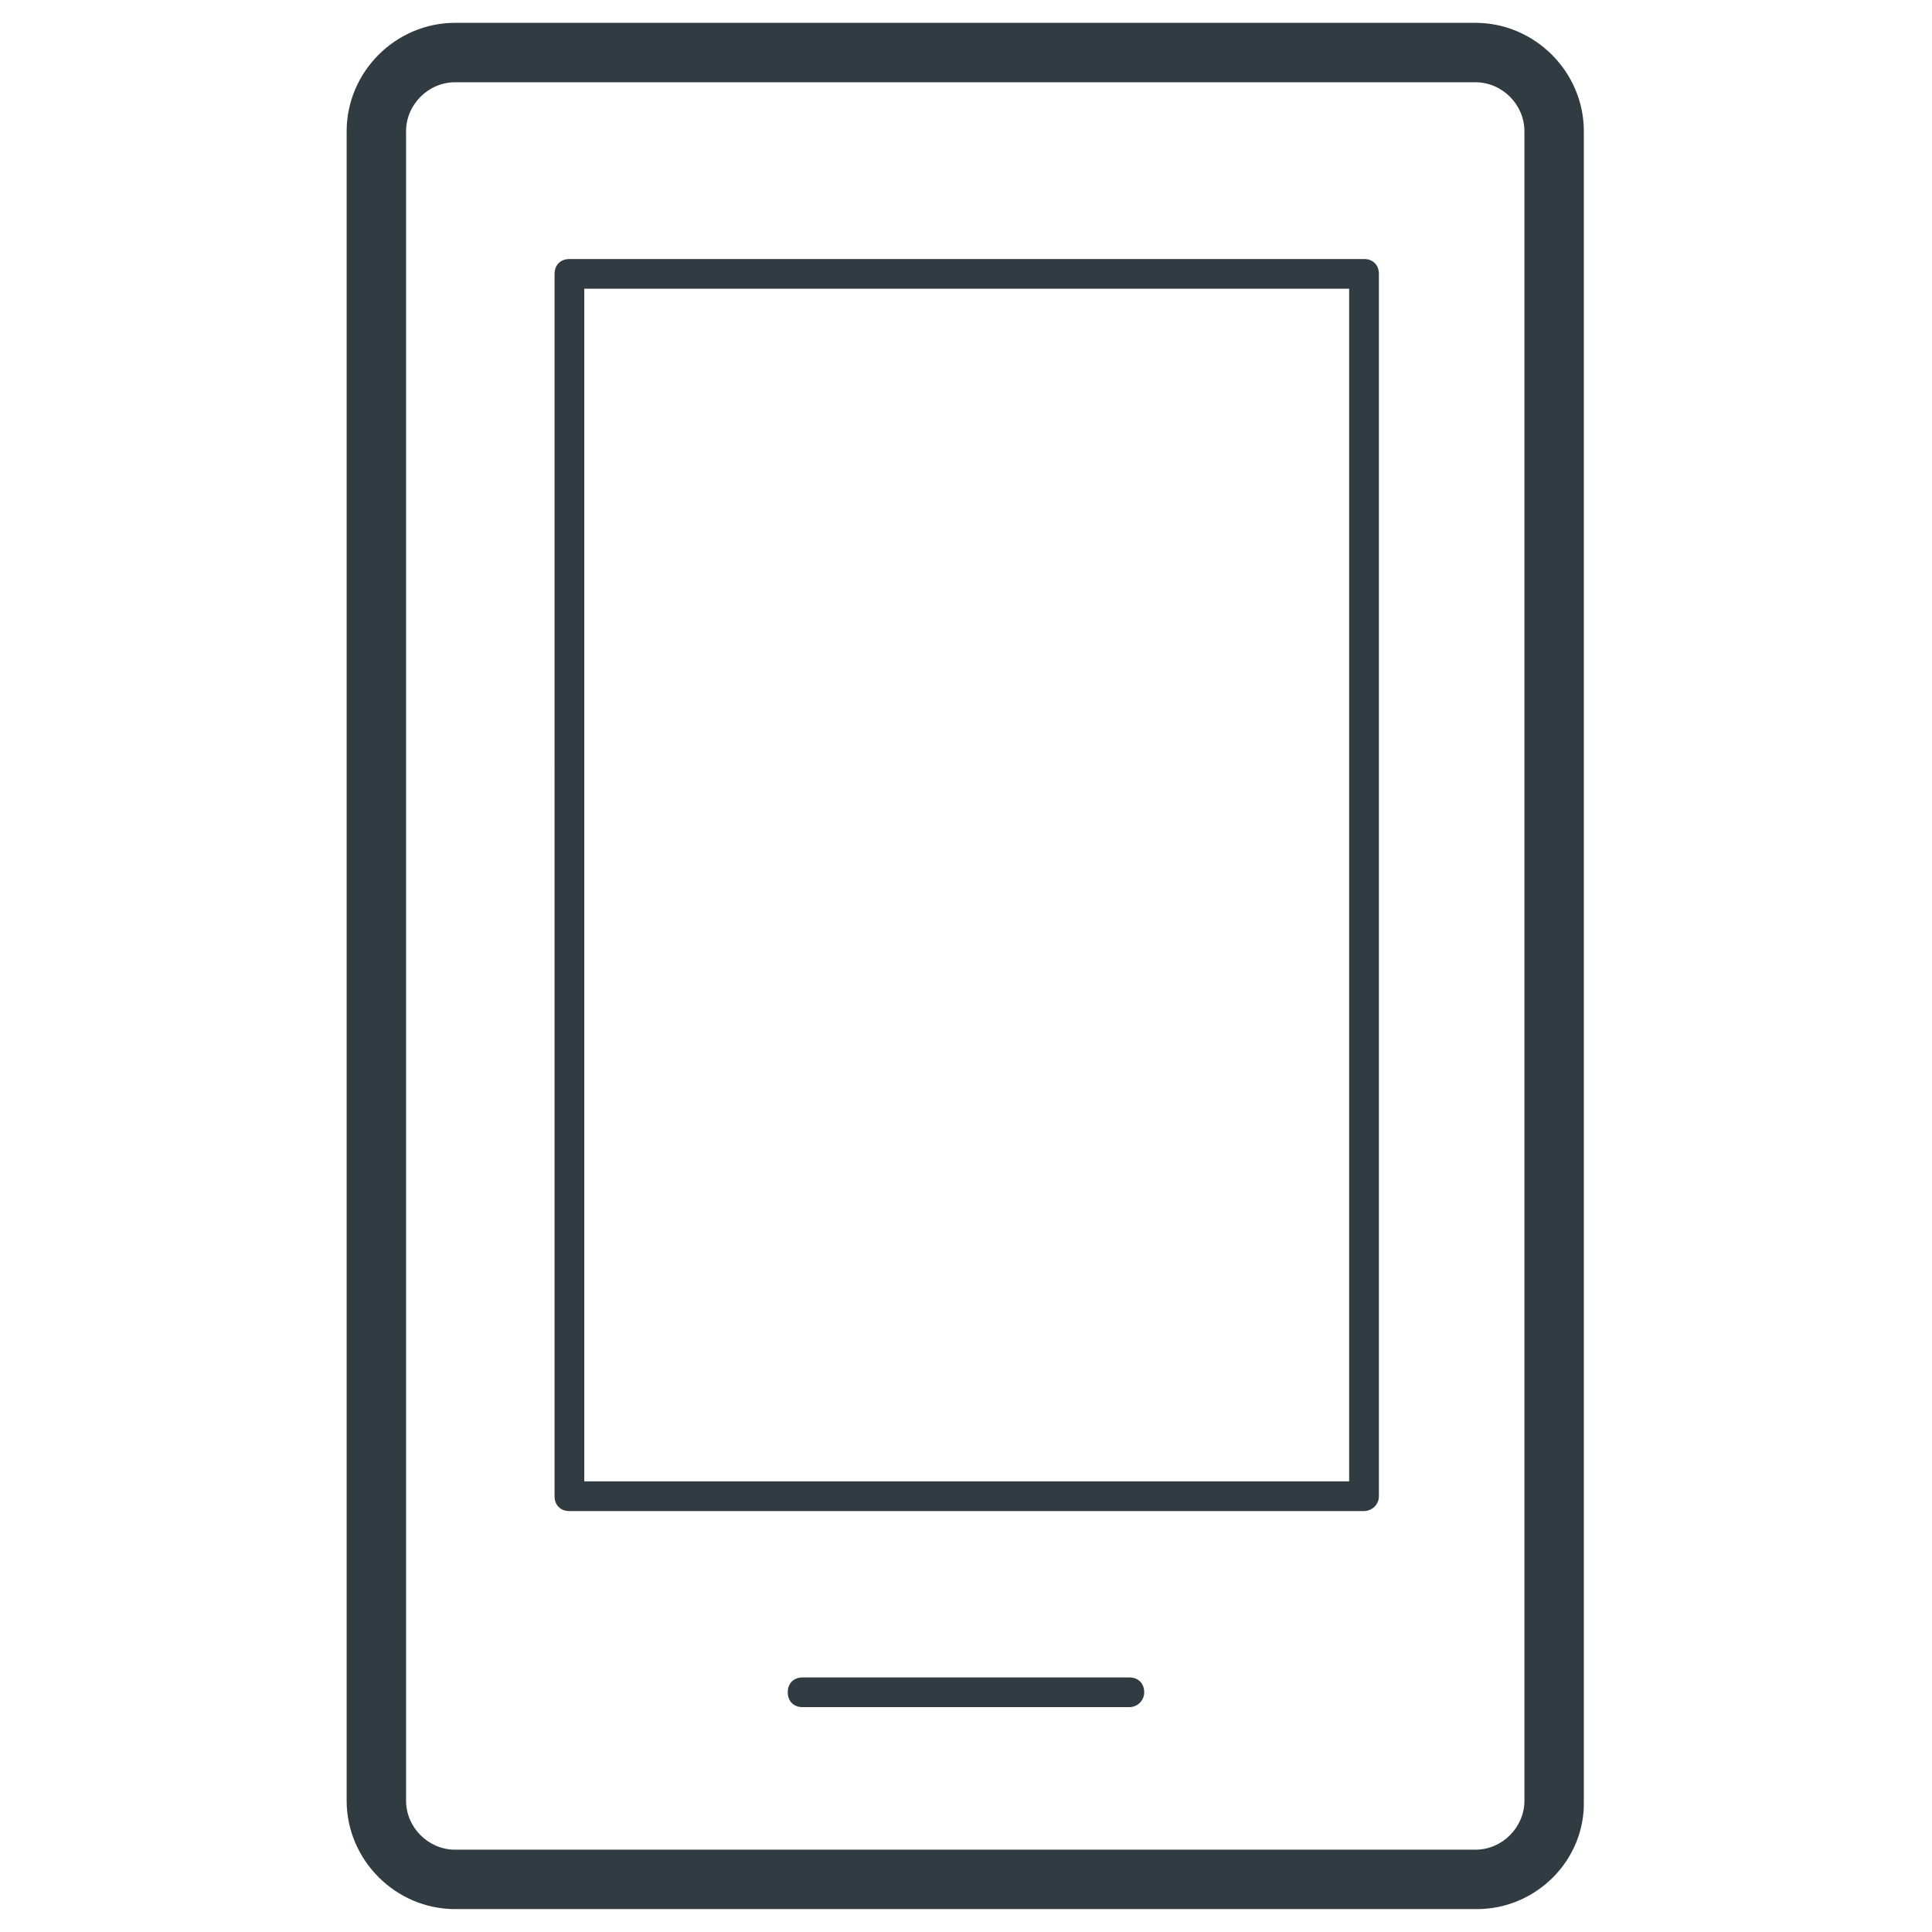 <?xml version="1.0" encoding="UTF-8"?>
<!-- Uploaded to: SVG Repo, www.svgrepo.com, Generator: SVG Repo Mixer Tools -->
<svg width="800px" height="800px" version="1.1" viewBox="144 144 512 512" xmlns="http://www.w3.org/2000/svg">
 <g fill="#303c42">
  <path d="m535.4 649.93h-270.8c-15.742 0-28.734-12.988-28.734-28.734v-442.41c0-15.742 12.988-28.734 28.734-28.734h270.4c15.742 0 28.734 12.988 28.734 28.734v442.41c0.391 15.746-12.598 28.734-28.34 28.734zm-270.8-484.13c-7.086 0-12.988 5.902-12.988 12.988v442.41c0 7.086 5.902 12.988 12.988 12.988h270.4c7.086 0 12.988-5.902 12.988-12.988v-442.41c0-7.086-5.902-12.988-12.988-12.988z"/>
  <path d="m505.48 544.45h-210.58c-2.363 0-3.938-1.574-3.938-3.938l0.004-323.93c0-2.363 1.574-3.938 3.938-3.938h210.58c2.363 0 3.938 1.574 3.938 3.938v323.93c-0.008 2.359-1.973 3.934-3.941 3.934zm-206.64-7.871h202.7v-316.06h-202.7z"/>
  <path d="m443.29 596.41h-86.59c-2.363 0-3.938-1.574-3.938-3.938s1.574-3.938 3.938-3.938l86.59 0.004c2.363 0 3.938 1.574 3.938 3.938 0 2.359-1.969 3.934-3.938 3.934z"/>
 </g>
</svg>